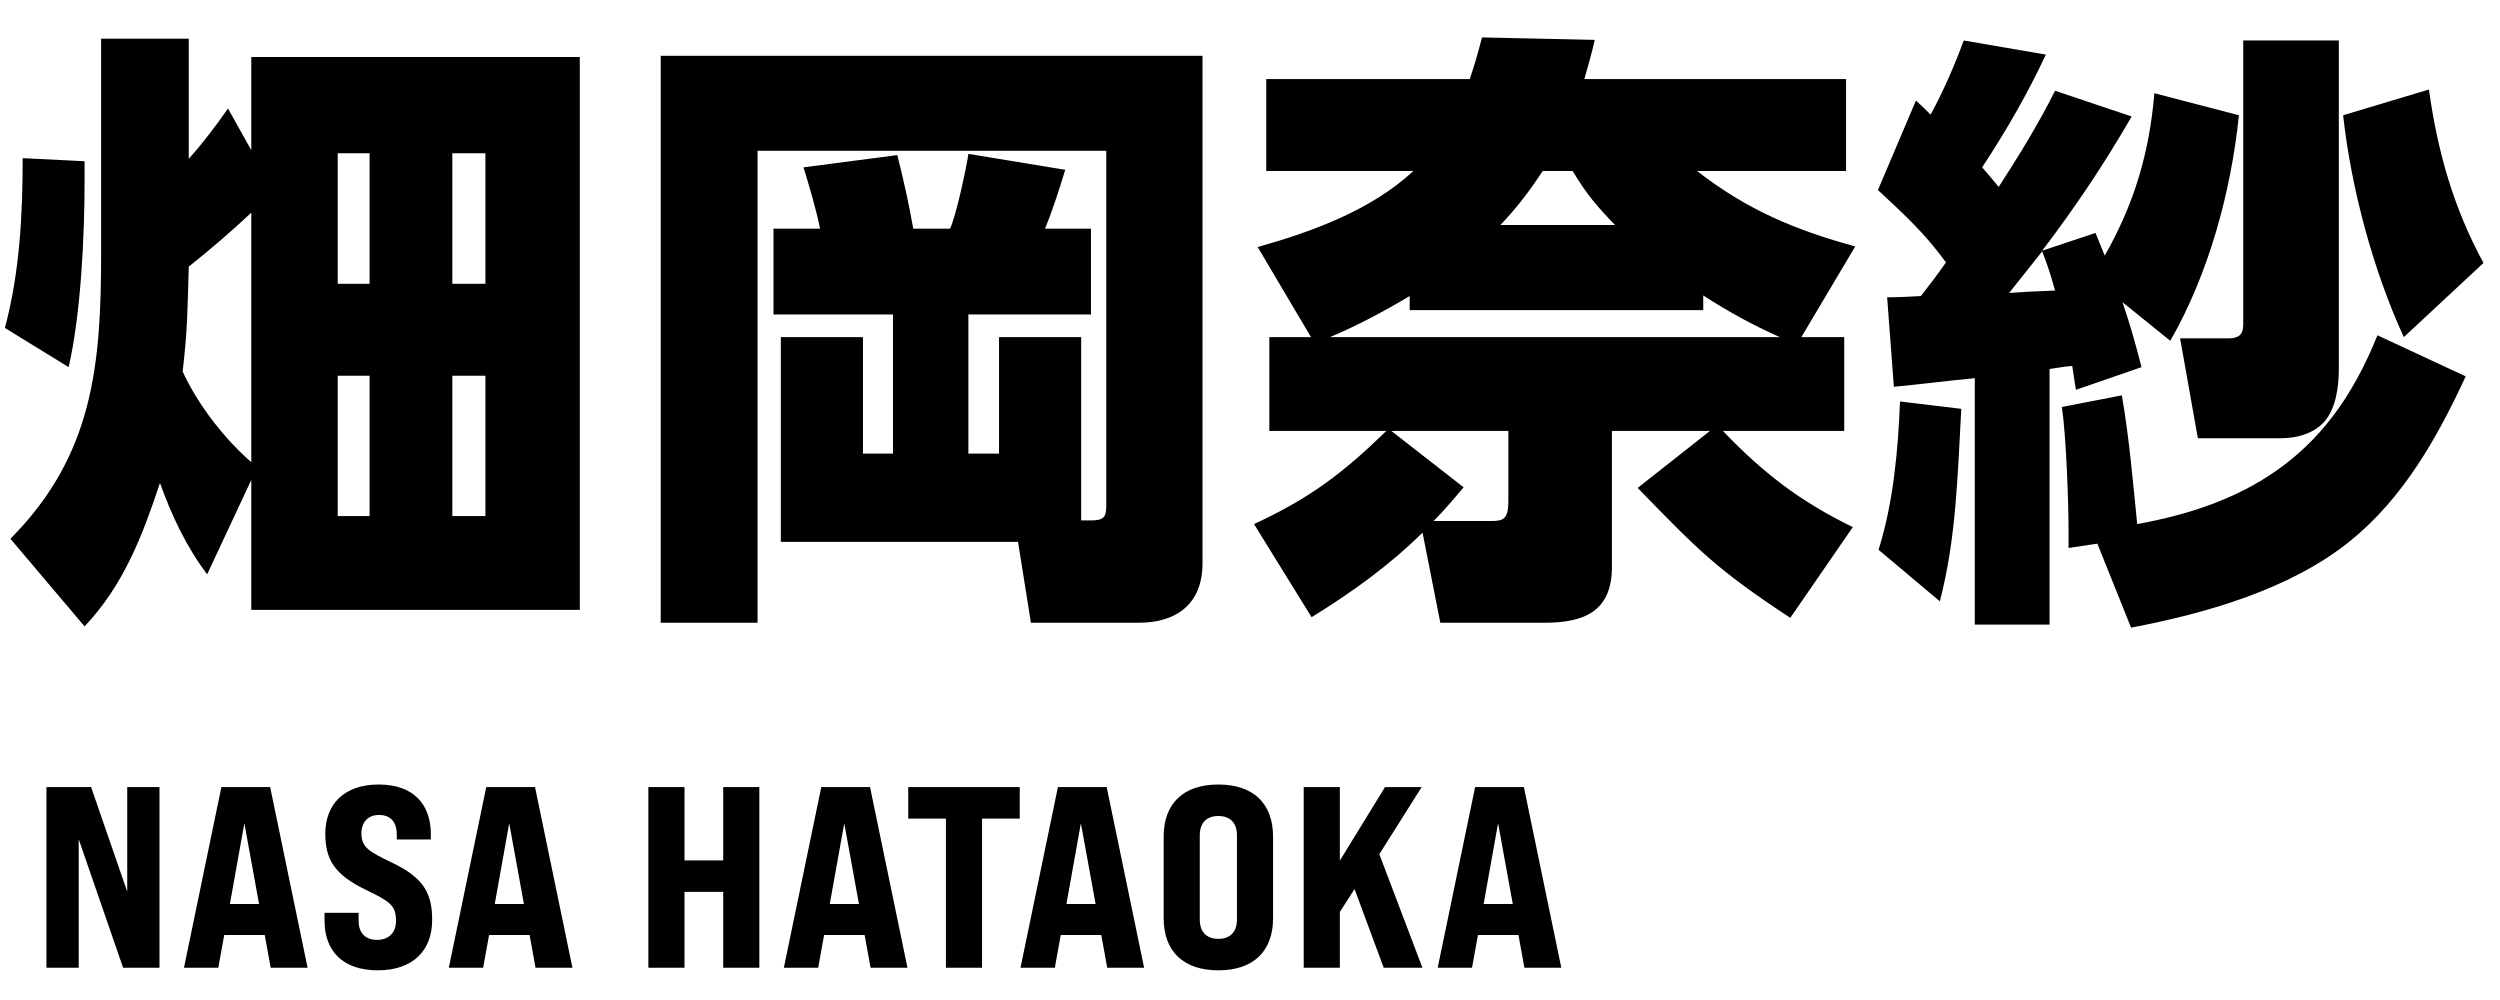 <svg width="155" height="62" viewBox="0 0 155 62" fill="none" xmlns="http://www.w3.org/2000/svg">
<path d="M11.704 9.844C12.502 8.97 13.452 7.716 14.136 6.728L15.58 9.312V3.536H35.948V37.812H15.58V29.756L12.844 35.608C11.552 33.898 10.64 31.96 9.918 29.946C8.816 33.252 7.676 36.254 5.244 38.838L0.646 33.404C5.814 28.198 6.27 22.574 6.27 15.62V2.396H11.704V9.844ZM22.914 9.502H20.938V17.596H22.914V9.502ZM30.096 9.502H28.044V17.596H30.096V9.502ZM5.244 9.996C5.244 10.414 5.244 10.832 5.244 11.212C5.244 14.632 5.016 19.458 4.256 22.764L0.304 20.332C1.216 16.912 1.406 13.378 1.406 9.806L5.244 9.996ZM15.58 13.188C14.326 14.366 13.034 15.468 11.704 16.532C11.628 19.078 11.628 20.484 11.324 23.03C12.236 25.044 13.908 27.21 15.58 28.654V13.188ZM22.914 23.296H20.938V31.998H22.914V23.296ZM30.096 23.296H28.044V31.998H30.096V23.296ZM67.032 32.264H67.678C68.59 32.264 68.59 31.922 68.59 31.124V9.35H46.968V38.61H40.964V3.46H74.556V34.924C74.556 37.394 72.998 38.61 70.604 38.61H63.916L63.118 33.594H48.412V20.902H53.504V28.122H55.366V19.496H47.956V14.176H50.844C50.578 12.884 50.198 11.63 49.818 10.376L55.632 9.616C55.974 10.946 56.392 12.808 56.62 14.176H58.9C59.242 13.53 59.926 10.376 60.04 9.54L66.044 10.528C65.702 11.668 65.246 13.074 64.79 14.176H67.64V19.496H60.04V28.122H61.94V20.902H67.032V32.264ZM81.282 20.902L77.976 15.316C81.358 14.366 85.006 13.036 87.628 10.604H78.508V4.904H91.124C91.428 4.03 91.656 3.194 91.884 2.32L98.876 2.472C98.686 3.308 98.458 4.106 98.23 4.904H114.456V10.604H105.222C108.3 12.998 111.264 14.252 115.026 15.278L111.682 20.902H114.342V26.716H106.818C109.326 29.338 111.606 31.086 114.874 32.682L110.998 38.306C106.438 35.304 105.298 34.126 101.536 30.25L106.02 26.716H99.94V35.152C99.94 37.926 98.192 38.61 95.76 38.61H89.3L88.198 33.024C86.07 35.114 83.828 36.71 81.32 38.268L77.748 32.492C81.206 30.896 83.258 29.338 85.956 26.716H78.698V20.902H81.282ZM93.024 13.948H100.13C98.99 12.77 98.344 12.01 97.508 10.604H95.646C94.848 11.82 94.05 12.884 93.024 13.948ZM82.46 20.902H110.352C108.718 20.18 107.122 19.306 105.602 18.318V19.23H87.4V18.356C85.804 19.306 84.17 20.18 82.46 20.902ZM88.882 32.302H92.416C93.176 32.302 93.518 32.226 93.518 31.086V26.716H86.26L90.744 30.212C90.136 30.934 89.528 31.656 88.882 32.302ZM130.492 15.848C132.316 12.656 133.266 9.464 133.57 5.778L138.814 7.146C138.32 11.896 136.952 16.95 134.558 21.13L131.594 18.736C132.05 20.066 132.43 21.396 132.772 22.764L128.706 24.17C128.63 23.676 128.554 23.182 128.478 22.688C128.022 22.726 127.566 22.802 127.072 22.878V38.724H122.436V23.448C120.764 23.6 119.092 23.828 117.42 23.98L117.002 18.432C117.686 18.432 118.408 18.394 119.092 18.356C119.624 17.672 120.156 16.988 120.65 16.266C119.282 14.404 118.104 13.34 116.432 11.782L118.788 6.234C119.092 6.5 119.396 6.804 119.7 7.108C120.498 5.626 121.182 4.068 121.752 2.51L126.844 3.384C125.666 5.892 124.412 8.058 122.892 10.376C123.234 10.756 123.576 11.174 123.918 11.592C125.172 9.654 126.388 7.678 127.414 5.626L132.164 7.222C130.378 10.3 128.744 12.732 126.616 15.544L129.922 14.442C130.112 14.898 130.302 15.392 130.492 15.848ZM139.08 2.51H145.008V22.84C145.008 24.018 144.818 25.272 144.172 26.07C143.526 26.868 142.424 27.172 141.398 27.172H136.268L135.166 20.978H138.13C138.776 20.978 139.08 20.788 139.08 20.104V2.51ZM145.274 7.146L150.594 5.55C151.126 9.388 152.114 12.884 153.976 16.304L149.036 20.902C147.136 16.76 145.768 11.668 145.274 7.146ZM124.564 18.166C125.514 18.09 126.464 18.052 127.414 18.014C127.148 17.064 126.958 16.456 126.616 15.582C125.932 16.456 125.248 17.292 124.564 18.166ZM132.506 32.492C135.888 31.884 138.7 30.858 141.018 29.262C143.792 27.362 145.844 24.664 147.402 20.788L152.874 23.334C151.126 27.096 149.036 30.858 145.692 33.556C141.968 36.558 136.724 38.04 132.126 38.914L130.036 33.708L128.25 33.974V32.872C128.25 31.124 128.098 26.906 127.832 25.234L131.556 24.512C132.012 27.172 132.24 29.832 132.506 32.492ZM121.6 25.348C121.372 29.376 121.296 33.366 120.27 37.28L116.47 34.088C117.382 31.2 117.686 27.894 117.8 24.892L121.6 25.348Z" fill="black"/>
<path d="M2.88 60V48.8H5.648L7.888 55.28V48.8H9.888V60H7.632L4.88 52.032V60H2.88ZM16.782 60L16.414 57.968H13.902L13.534 60H11.406L13.726 48.8H16.75L19.07 60H16.782ZM14.254 56.048H16.062L15.15 51.04L14.254 56.048ZM23.417 60.16C21.225 60.16 20.121 58.928 20.121 57.088V56.592H22.233V57.088C22.233 57.776 22.585 58.272 23.385 58.272C24.089 58.272 24.553 57.84 24.553 57.088C24.553 56.128 24.169 55.888 22.649 55.152C20.729 54.224 20.169 53.264 20.169 51.696C20.169 49.872 21.321 48.64 23.481 48.64C25.641 48.64 26.713 49.872 26.713 51.728V52.048H24.601V51.744C24.601 51.04 24.281 50.528 23.497 50.528C22.809 50.528 22.409 50.976 22.409 51.664C22.409 52.528 22.841 52.784 24.345 53.504C26.313 54.448 26.793 55.44 26.793 57.04C26.793 58.928 25.609 60.16 23.417 60.16ZM33.203 60L32.835 57.968H30.323L29.955 60H27.827L30.147 48.8H33.171L35.491 60H33.203ZM30.675 56.048H32.483L31.571 51.04L30.675 56.048ZM40.199 60V48.8H42.439V53.344H44.839V48.8H47.079V60H44.839V55.296H42.439V60H40.199ZM53.975 60L53.607 57.968H51.095L50.727 60H48.599L50.919 48.8H53.943L56.263 60H53.975ZM51.447 56.048H53.255L52.343 51.04L51.447 56.048ZM58.647 60V50.752H56.311V48.8H63.223V50.752H60.887V60H58.647ZM68.647 60L68.279 57.968H65.767L65.399 60H63.271L65.591 48.8H68.615L70.935 60H68.647ZM66.119 56.048H67.927L67.015 51.04L66.119 56.048ZM75.538 60.16C73.347 60.16 72.147 58.96 72.147 56.928V51.872C72.147 49.84 73.347 48.64 75.538 48.64C77.731 48.64 78.93 49.84 78.93 51.872V56.928C78.93 58.96 77.731 60.16 75.538 60.16ZM75.538 58.208C76.29 58.208 76.691 57.76 76.691 57.008V51.792C76.691 51.04 76.29 50.592 75.538 50.592C74.787 50.592 74.386 51.04 74.386 51.792V57.008C74.386 57.76 74.787 58.208 75.538 58.208ZM85.79 60L83.982 55.12L83.07 56.544V60H80.83V48.8H83.07V53.36L85.87 48.8H88.142L85.518 52.96L88.19 60H85.79ZM94.513 60L94.145 57.968H91.633L91.265 60H89.137L91.457 48.8H94.481L96.801 60H94.513ZM91.985 56.048H93.793L92.881 51.04L91.985 56.048Z" fill="black"/>
</svg>
